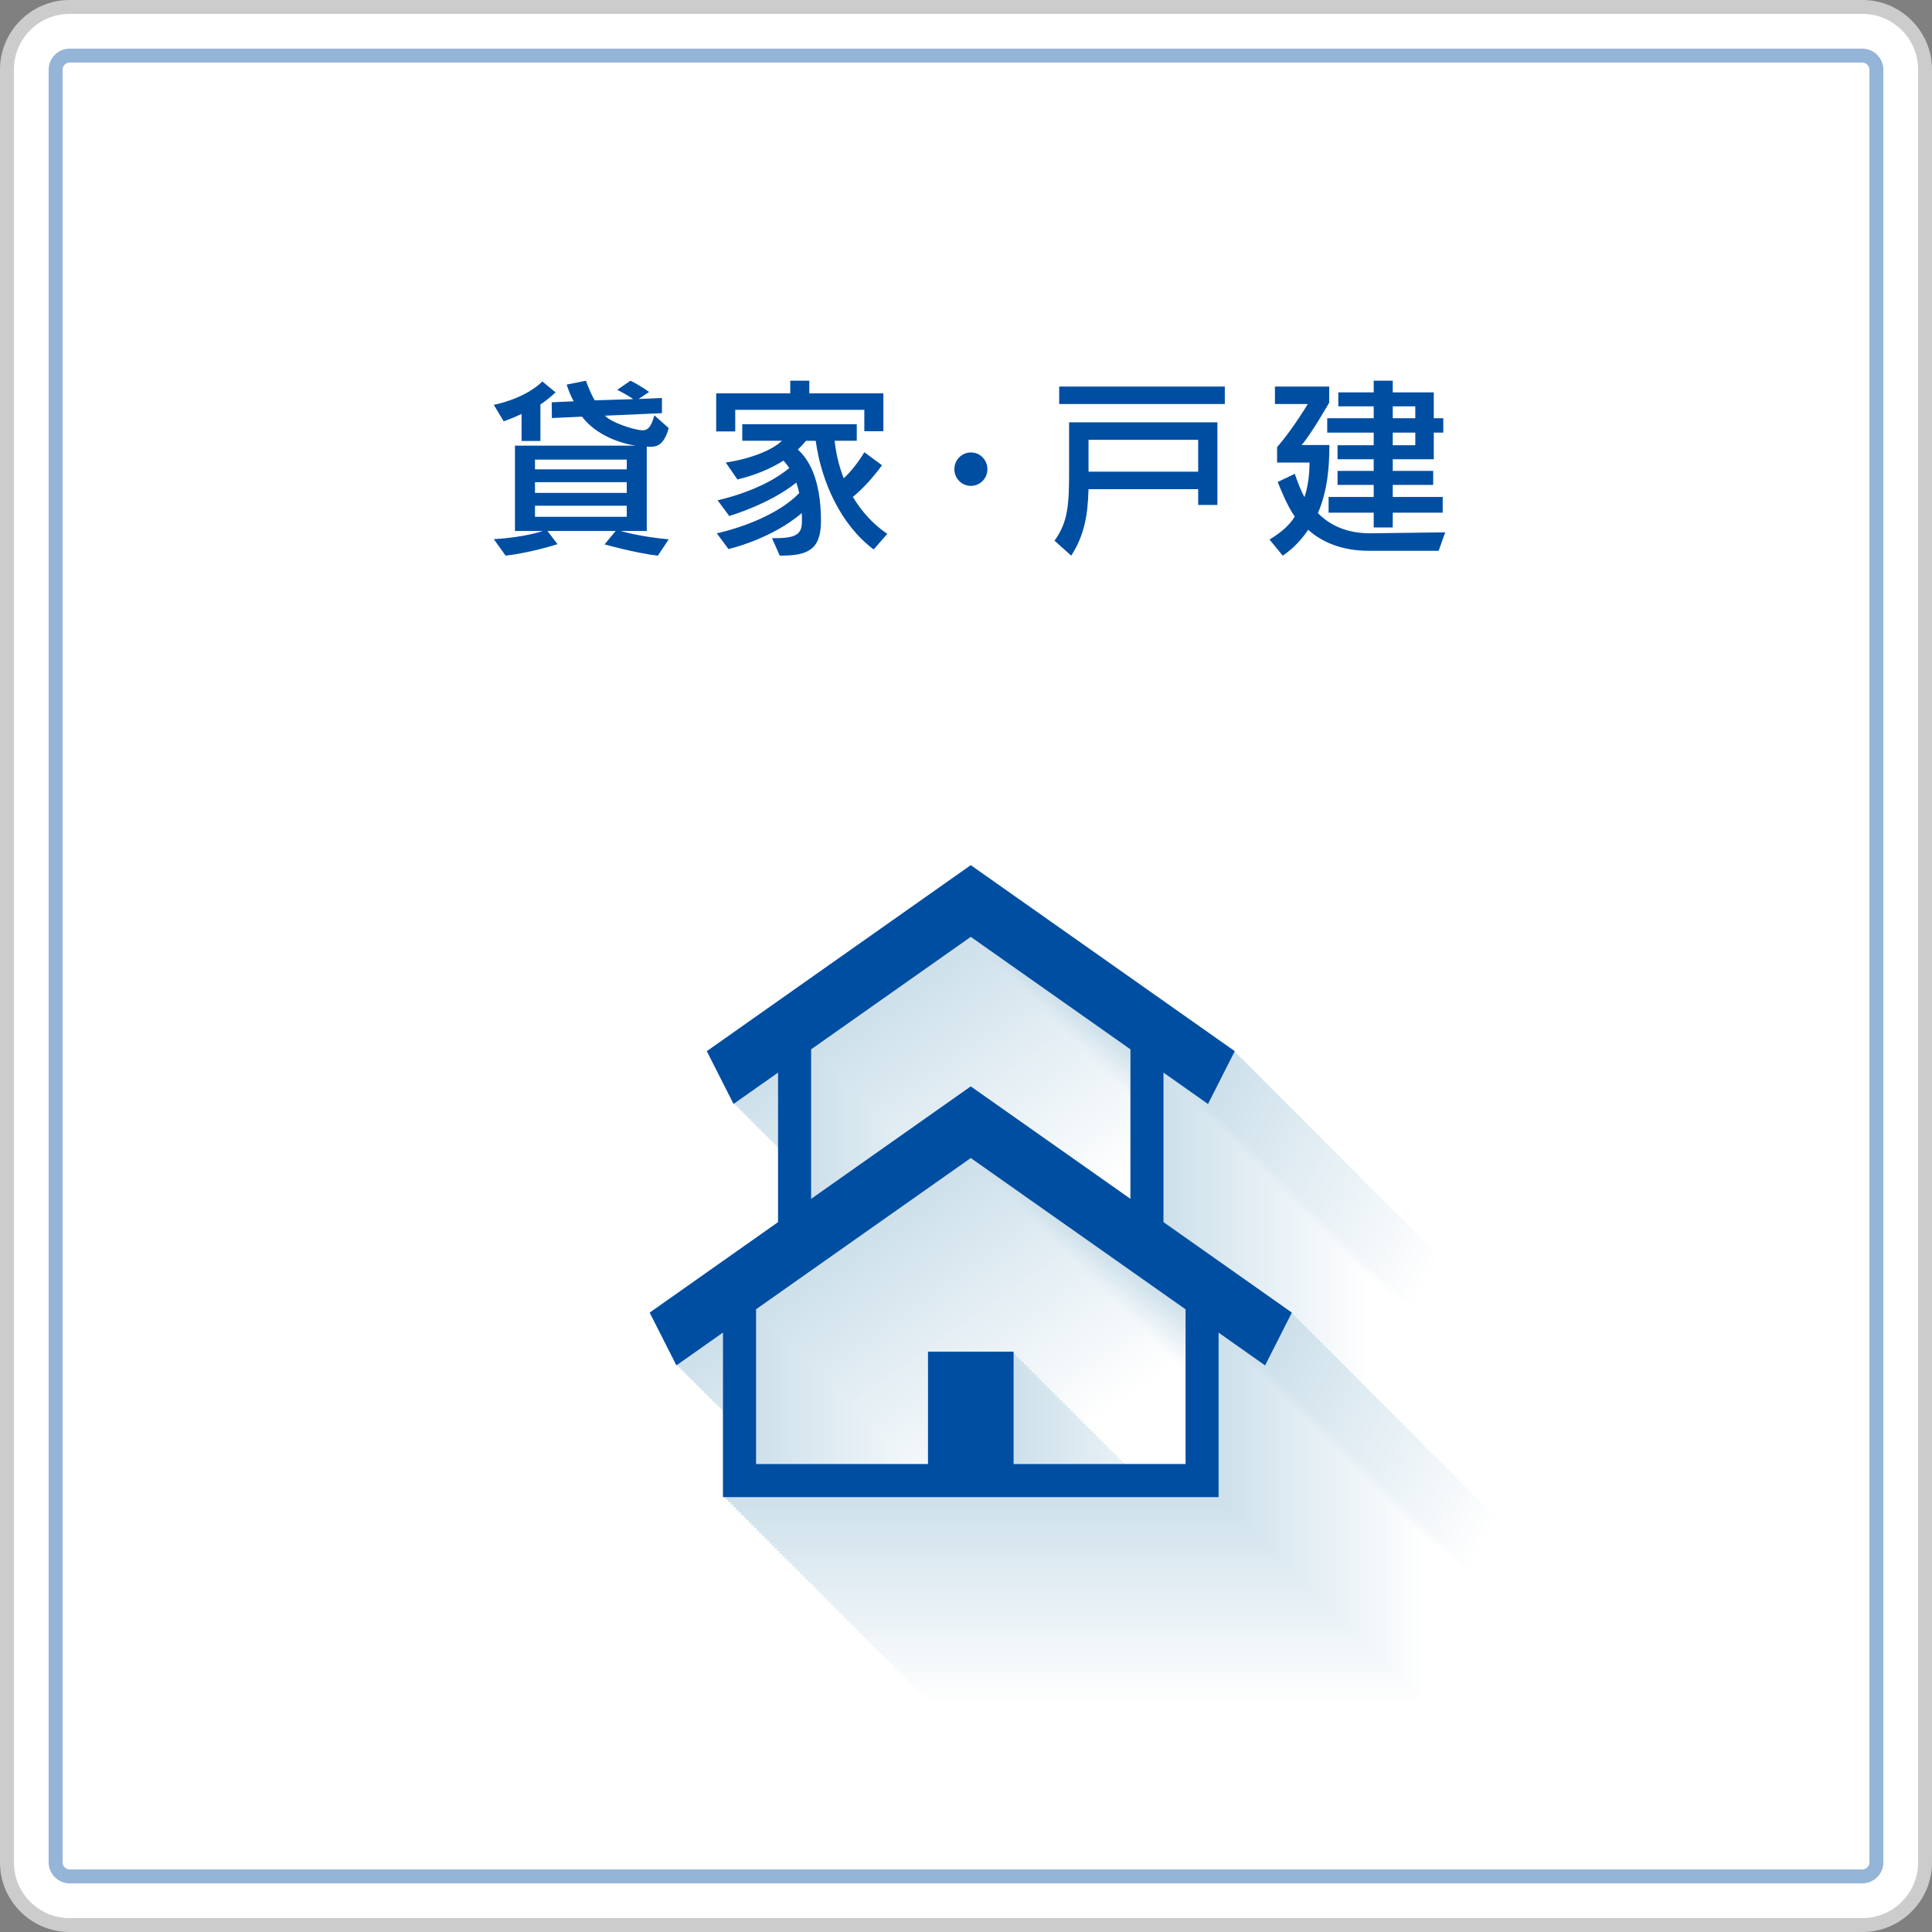 <?xml version="1.0" encoding="UTF-8"?>
<svg id="_レイヤー_2" data-name="レイヤー 2" xmlns="http://www.w3.org/2000/svg" width="212" height="212" viewBox="0 0 212 212">
  <rect x="0" y="0" width="212" height="212" fill="#808080" stroke="none"/>
  <defs>
    <style>
      .cls-1 {
        fill: #f3f7fa;
      }

      .cls-1, .cls-2, .cls-3, .cls-4, .cls-5, .cls-6, .cls-7, .cls-8, .cls-9, .cls-10, .cls-11, .cls-12, .cls-13, .cls-14, .cls-15, .cls-16, .cls-17, .cls-18, .cls-19, .cls-20, .cls-21, .cls-22, .cls-23, .cls-24, .cls-25, .cls-26, .cls-27, .cls-28, .cls-29, .cls-30, .cls-31, .cls-32, .cls-33, .cls-34, .cls-35, .cls-36, .cls-37, .cls-38, .cls-39, .cls-40, .cls-41, .cls-42, .cls-43, .cls-44, .cls-45, .cls-46, .cls-47, .cls-48, .cls-49, .cls-50, .cls-51, .cls-52, .cls-53, .cls-54, .cls-55, .cls-56, .cls-57, .cls-58, .cls-59, .cls-60, .cls-61, .cls-62, .cls-63, .cls-64, .cls-65, .cls-66, .cls-67, .cls-68, .cls-69, .cls-70, .cls-71, .cls-72, .cls-73, .cls-74, .cls-75, .cls-76, .cls-77, .cls-78, .cls-79, .cls-80, .cls-81, .cls-82 {
        stroke-width: 0px;
      }

      .cls-2 {
        fill: #f3f8fa;
      }

      .cls-3 {
        fill: #f7fafc;
      }

      .cls-4 {
        fill: #f2f7fa;
      }

      .cls-5 {
        fill: #f6fafb;
      }

      .cls-6 {
        fill: #f6f9fb;
      }

      .cls-7 {
        fill: #f8fbfc;
      }

      .cls-8 {
        fill: #f9fcfd;
      }

      .cls-9 {
        fill: #f9fbfc;
      }

      .cls-10 {
        fill: #f8fafc;
      }

      .cls-11 {
        fill: #94b4d8;
      }

      .cls-12 {
        fill: #d0e2ec;
      }

      .cls-13 {
        fill: #d0e1ec;
      }

      .cls-14 {
        fill: #d1e2ec;
      }

      .cls-15 {
        fill: #d1e3ec;
      }

      .cls-16 {
        fill: #cee0eb;
      }

      .cls-17 {
        fill: #d2e3ed;
      }

      .cls-18 {
        fill: #dce9f1;
      }

      .cls-19 {
        fill: #ddeaf1;
      }

      .cls-20 {
        fill: #cfe1eb;
      }

      .cls-21 {
        fill: #ccc;
      }

      .cls-22 {
        fill: #d8e7ef;
      }

      .cls-23 {
        fill: #dfebf2;
      }

      .cls-24 {
        fill: #d6e5ee;
      }

      .cls-25 {
        fill: #dae8f0;
      }

      .cls-26 {
        fill: #e1ecf3;
      }

      .cls-27 {
        fill: #e1edf3;
      }

      .cls-28 {
        fill: #e0ecf2;
      }

      .cls-29 {
        fill: #e0ebf2;
      }

      .cls-30 {
        fill: #deebf2;
      }

      .cls-31 {
        fill: #d4e4ed;
      }

      .cls-32 {
        fill: #deeaf1;
      }

      .cls-33 {
        fill: #d5e5ee;
      }

      .cls-34 {
        fill: #d3e4ed;
      }

      .cls-35 {
        fill: #d3e3ed;
      }

      .cls-36 {
        fill: #dbe8f0;
      }

      .cls-37 {
        fill: #dbe9f0;
      }

      .cls-38 {
        fill: #d8e6ef;
      }

      .cls-39 {
        fill: #d9e7ef;
      }

      .cls-40 {
        fill: #d9e8f0;
      }

      .cls-41 {
        fill: #d6e6ee;
      }

      .cls-42 {
        fill: #d7e6ef;
      }

      .cls-43 {
        fill: #cee1eb;
      }

      .cls-44 {
        fill: #cde0eb;
      }

      .cls-45 {
        fill: #fdfdfe;
      }

      .cls-46 {
        fill: #fdfefe;
      }

      .cls-47 {
        fill: #ecf3f7;
      }

      .cls-48 {
        fill: #f1f7f9;
      }

      .cls-49 {
        fill: #f1f6f9;
      }

      .cls-50 {
        fill: #fff;
      }

      .cls-51 {
        fill: #edf4f8;
      }

      .cls-52 {
        fill: #e3eef4;
      }

      .cls-53 {
        fill: #e3edf3;
      }

      .cls-54 {
        fill: #e8f0f5;
      }

      .cls-55 {
        fill: #edf3f7;
      }

      .cls-56 {
        fill: #e8f1f6;
      }

      .cls-57 {
        fill: #e4eef4;
      }

      .cls-58 {
        fill: #eff5f8;
      }

      .cls-59 {
        fill: #e5eff4;
      }

      .cls-60 {
        fill: #e2edf3;
      }

      .cls-61 {
        fill: #fbfcfd;
      }

      .cls-62 {
        fill: #fbfdfd;
      }

      .cls-63 {
        fill: #feffff;
      }

      .cls-64 {
        fill: #fefefe;
      }

      .cls-65 {
        fill: #eaf2f6;
      }

      .cls-66 {
        fill: #eef4f8;
      }

      .cls-67 {
        fill: #eef5f8;
      }

      .cls-68 {
        fill: #ebf2f7;
      }

      .cls-69 {
        fill: #ebf3f7;
      }

      .cls-70 {
        fill: #f0f5f9;
      }

      .cls-71 {
        fill: #f0f6f9;
      }

      .cls-72 {
        fill: #fcfdfe;
      }

      .cls-73 {
        fill: #fafcfd;
      }

      .cls-74 {
        fill: #f5f8fb;
      }

      .cls-75 {
        fill: #e7f0f5;
      }

      .cls-76 {
        fill: #e9f1f6;
      }

      .cls-77 {
        fill: #e9f2f6;
      }

      .cls-78 {
        fill: #e6eff5;
      }

      .cls-79 {
        fill: #e6f0f5;
      }

      .cls-80 {
        fill: #f4f8fa;
      }

      .cls-81 {
        fill: #f5f9fb;
      }

      .cls-82 {
        fill: #004ea2;
      }
    </style>
  </defs>
  <g id="object">
    <g>
      <g>
        <path class="cls-50" d="m7.627.762h196.747c3.788,0,6.864,3.076,6.864,6.864v196.746c0,3.788-3.076,6.864-6.864,6.864H7.626c-3.788,0-6.863-3.075-6.863-6.863V7.626C.763,3.838,3.838.762,7.627.762Z"/>
        <path class="cls-21" d="m204.373,1.525c3.364,0,6.101,2.737,6.101,6.101v196.747c0,3.364-2.737,6.101-6.101,6.101H7.627c-3.364,0-6.101-2.737-6.101-6.101V7.627C1.525,4.262,4.262,1.525,7.627,1.525h196.747m0-1.525H7.627C3.432,0,0,3.432,0,7.627v196.747c0,4.195,3.432,7.627,7.627,7.627h196.747c4.195,0,7.627-3.432,7.627-7.627V7.627c0-4.195-3.432-7.627-7.627-7.627h0Z"/>
        <path class="cls-11" d="m204.373,6.864c.399,0,.763.364.763.763v196.747c0,.399-.364.762-.763.762H7.627c-.399,0-.763-.363-.763-.762V7.627c0-.399.364-.763.763-.763h196.747m0-1.525H7.627c-1.24,0-2.288,1.048-2.288,2.288v196.747c0,1.24,1.048,2.287,2.288,2.287h196.747c1.24,0,2.288-1.047,2.288-2.287V7.627c0-1.24-1.048-2.288-2.288-2.288h0Z"/>
      </g>
      <g>
        <path class="cls-82" d="m72.186,60.973c-2.453-.277-5.845-1.237-5.845-1.237l1.216-1.472h-7.487l1.109,1.45s-2.944.94-5.696,1.259l-1.301-1.812c3.434-.192,5.376-.896,5.376-.896h-3.051v-9.364h13.226c-1.664-.256-4.309-1.131-5.866-3.179l-3.307.149-.021-1.728,2.411-.107c-.32-.597-.533-1.109-.769-1.834l2.112-.427c.234.64.555,1.45.96,2.154l4.224-.128c-.32-.256-1.024-.661-1.749-1.023l1.45-1.003c1.066.512,2.048,1.237,2.048,1.237l-1.151.768,2.559-.106v1.664l-6.25.277c.725.789,3.306,1.6,4.138,1.6.576,0,.938-.362,1.28-1.643l1.578,1.408c-.49,1.728-1.173,2.048-2.005,2.048-.128,0-.277,0-.405-.022v9.258h-2.858s1.963.619,5.268.917l-1.194,1.792Zm-14.953-12.586v-2.965c-1.131.533-1.963.811-1.963.811l-1.088-1.812s3.328-.598,5.333-2.561l1.45,1.195c-.533.49-1.066.939-1.664,1.322v4.01h-2.068Zm11.54,2.048h-10.068v1.067h10.068v-1.067Zm0,2.475h-10.068v1.174h10.068v-1.174Zm0,2.581h-10.068v1.217h10.068v-1.217Z"/>
        <path class="cls-82" d="m94.843,47.321v-2.347h-14.165v2.368h-2.09v-4.181h8.127v-1.387h2.091v1.387h8.127v4.159h-2.09Zm1.023,12.97c-3.604-2.709-5.738-7.402-6.356-11.924h-1.066c-.257.319-.555.64-.896.96,1.109,1.002,2.539,3.114,2.539,7.871,0,3.285-1.664,3.775-4.522,3.775l-.853-1.92h.32c2.389,0,2.965-.469,2.965-1.855,0-.32,0-.619-.021-.896-3.392,2.9-8.042,3.946-8.042,3.946l-1.28-1.728s5.952-1.216,9.045-4.415c-.085-.427-.213-.811-.32-1.152-2.922,2.368-7.359,3.669-7.359,3.669l-1.279-1.728s4.82-.981,7.871-3.541c-.256-.363-.47-.619-.64-.811-1.408.896-3.157,1.621-5.056,2.069l-1.28-1.856c2.816-.427,5.141-1.387,6.165-2.389h-4.352v-1.814h12.564v1.814h-2.432c.149,1.365.469,2.772,1.002,4.116.832-.768,1.601-1.771,2.262-2.858l1.941,1.43c-1.046,1.408-2.069,2.538-3.2,3.476.938,1.558,2.154,2.944,3.775,4.054l-1.493,1.706Z"/>
        <path class="cls-82" d="m104.723,51.481c0-1.003.81-1.835,1.813-1.835,1.023,0,1.813.832,1.813,1.835,0,1.023-.811,1.834-1.813,1.834s-1.813-.81-1.813-1.834Z"/>
        <path class="cls-82" d="m131.477,55.406v-1.727h-12.031c-.085,2.815-.427,4.991-1.898,7.295l-1.835-1.643c1.515-2.09,1.6-4.031,1.6-7.786v-5.205h16.275v9.066h-2.111Zm-15.252-11.071v-1.92h18.175v1.92h-18.175Zm15.252,3.925h-12.031v3.499h12.031v-3.499Z"/>
        <path class="cls-82" d="m150.246,60.44c-3.093,0-5.204-.981-6.698-2.304-.703,1.024-1.557,2.005-2.794,2.837l-1.45-1.77c1.173-.704,2.176-1.535,2.772-2.517-.832-1.216-1.429-2.709-1.877-3.798l1.877-.896c.277.811.641,1.792,1.066,2.56.448-1.344.555-2.815.555-3.797h-3.562v-1.686c1.707-1.962,3.371-4.735,3.371-4.735h-3.605v-1.92h5.952v1.77s-1.941,3.413-3.029,4.65h3.05c0,2.368-.191,4.992-1.258,7.467,1.279,1.322,3.157,2.218,5.717,2.218l8.255-.106-.725,2.026h-7.616Zm2.581-4.181v1.621h-2.09v-1.621h-4.949v-1.729h4.949v-1.322h-3.968v-1.536h3.968v-1.279h-3.968v-1.536h3.968v-1.387h-5.099v-1.578h5.099v-1.302h-3.883v-1.535h3.883v-1.28h2.09v1.28h4.502v2.837h1.045v1.578h-1.045v2.923h-4.502v1.279h4.438v1.536h-4.438v1.322h5.482v1.729h-5.482Zm2.475-11.669h-2.475v1.302h2.475v-1.302Zm0,2.88h-2.475v1.387h2.475v-1.387Z"/>
      </g>
      <g>
        <g>
          <path class="cls-50" d="m111.866,138.004l17.519-12.345,17.52,12.345v16.407l-17.522-12.341-17.517,12.342v-16.408h0Zm46.13,24.223l-6.675-4.706-.79-.557v-16.405l.793.558,4.093,2.885,2.936-5.795-7.03-4.953-21.939-15.457-21.937,15.457-7.025,4.953,2.935,5.788,4.089-2.878.793-.559v16.409l-.795.56-6.675,4.706-6.617,4.662,2.935,5.786,3.682-2.593,1.427-1.007v18.058h54.383v-18.05l1.416,1,3.687,2.6,2.936-5.794-6.623-4.668Zm-5.042,21.287h-18.869v-12.335h-9.393v12.335h-18.869v-16.987l1.623-1.144,21.938-15.451,21.937,15.451,1.633,1.15v16.981Z"/>
          <path class="cls-63" d="m111.583,137.722l17.519-12.344,17.52,12.344v16.407l-17.522-12.341-17.517,12.342v-16.408h0Zm46.13,24.223l-6.675-4.706-.79-.557v-16.406l.793.558,4.093,2.885,2.936-5.795-7.03-4.953-21.938-15.457-21.937,15.457-7.024,4.953,2.935,5.788,4.089-2.878.793-.559v16.409l-.795.56-6.675,4.706-6.617,4.662,2.935,5.786,3.682-2.593,1.427-1.007v18.057h54.383v-18.05l1.416,1,3.687,2.6,2.936-5.794-6.623-4.668Zm-5.042,21.286h-18.869v-12.335h-9.393v12.335h-18.869v-16.987l1.623-1.144,21.938-15.451,21.937,15.451,1.633,1.15v16.981Z"/>
          <path class="cls-64" d="m111.301,137.44l17.519-12.344,17.52,12.344v16.407l-17.522-12.341-17.517,12.342v-16.408h0Zm46.13,24.223l-6.675-4.706-.79-.557v-16.406l.793.558,4.093,2.885,2.936-5.795-7.029-4.953-21.939-15.457-21.937,15.457-7.024,4.953,2.935,5.788,4.089-2.878.793-.559v16.409l-.795.56-6.675,4.706-6.617,4.662,2.935,5.786,3.682-2.593,1.427-1.007v18.057h54.383v-18.05l1.416,1,3.687,2.6,2.936-5.794-6.623-4.668Zm-5.042,21.287h-18.869v-12.335h-9.393v12.335h-18.869v-16.987l1.623-1.144,21.938-15.451,21.937,15.451,1.633,1.15v16.981Z"/>
          <path class="cls-46" d="m111.019,137.158l17.519-12.345,17.52,12.345v16.407l-17.522-12.341-17.517,12.342v-16.408h0Zm46.13,24.223l-6.675-4.706-.79-.557v-16.405l.793.558,4.093,2.885,2.936-5.795-7.029-4.953-21.939-15.457-21.937,15.457-7.025,4.953,2.935,5.788,4.089-2.878.793-.559v16.409l-.795.56-6.675,4.706-6.617,4.662,2.935,5.786,3.682-2.593,1.427-1.007v18.057h54.383v-18.05l1.416,1,3.687,2.6,2.936-5.794-6.623-4.668Zm-5.042,21.287h-18.869v-12.335h-9.393v12.335h-18.869v-16.987l1.623-1.144,21.938-15.451,21.937,15.451,1.633,1.15v16.981Z"/>
          <path class="cls-45" d="m110.737,136.876l17.519-12.344,17.52,12.344v16.407l-17.522-12.341-17.517,12.342v-16.408h0Zm46.13,24.223l-6.675-4.706-.79-.557v-16.405l.793.558,4.093,2.885,2.936-5.795-7.029-4.953-21.939-15.457-21.937,15.457-7.025,4.953,2.935,5.788,4.089-2.878.793-.559v16.409l-.795.56-6.675,4.706-6.617,4.662,2.935,5.786,3.682-2.593,1.427-1.007v18.057h54.383v-18.05l1.416,1,3.687,2.6,2.936-5.794-6.623-4.668Zm-5.042,21.287h-18.869v-12.335h-9.393v12.335h-18.869v-16.987l1.623-1.144,21.938-15.451,21.937,15.451,1.633,1.15v16.981Z"/>
          <path class="cls-72" d="m110.455,136.593l17.519-12.344,17.52,12.344v16.407l-17.522-12.341-17.517,12.342v-16.408h0Zm46.13,24.223l-6.675-4.706-.79-.557v-16.405l.793.558,4.093,2.885,2.936-5.795-7.03-4.953-21.938-15.457-21.937,15.457-7.025,4.953,2.935,5.788,4.089-2.878.793-.559v16.409l-.795.56-6.675,4.706-6.617,4.662,2.935,5.786,3.682-2.593,1.427-1.007v18.058h54.383v-18.05l1.416,1,3.687,2.6,2.936-5.794-6.623-4.668Zm-5.042,21.286h-18.869v-12.335h-9.393v12.335h-18.869v-16.987l1.623-1.144,21.938-15.451,21.937,15.451,1.633,1.15v16.981Z"/>
          <path class="cls-62" d="m110.172,136.311l17.519-12.344,17.52,12.344v16.407l-17.522-12.341-17.517,12.342v-16.408h0Zm46.13,24.223l-6.675-4.706-.79-.557v-16.405l.793.558,4.093,2.885,2.936-5.795-7.029-4.953-21.938-15.457-21.937,15.457-7.024,4.953,2.935,5.788,4.089-2.878.793-.559v16.409l-.795.56-6.675,4.706-6.617,4.662,2.935,5.786,3.682-2.593,1.427-1.007v18.057h54.383v-18.05l1.416,1,3.687,2.6,2.936-5.794-6.623-4.668Zm-5.042,21.287h-18.869v-12.335h-9.393v12.335h-18.869v-16.987l1.623-1.144,21.938-15.451,21.937,15.451,1.633,1.15v16.981Z"/>
          <path class="cls-61" d="m109.89,136.029l17.519-12.345,17.52,12.345v16.407l-17.522-12.341-17.517,12.342v-16.408h0Zm46.13,24.223l-6.675-4.706-.79-.557v-16.405l.793.558,4.093,2.885,2.936-5.795-7.029-4.953-21.939-15.457-21.937,15.457-7.025,4.953,2.935,5.788,4.089-2.878.793-.559v16.409l-.795.56-6.675,4.706-6.617,4.662,2.935,5.786,3.682-2.593,1.427-1.007v18.057h54.383v-18.05l1.416,1,3.687,2.6,2.936-5.794-6.623-4.668Zm-5.042,21.287h-18.869v-12.335h-9.393v12.335h-18.869v-16.987l1.623-1.144,21.938-15.451,21.937,15.451,1.633,1.15v16.981Z"/>
          <path class="cls-73" d="m109.608,135.747l17.519-12.344,17.52,12.344v16.407l-17.522-12.341-17.517,12.342v-16.408h0Zm46.13,24.223l-6.675-4.706-.79-.557v-16.405l.793.558,4.093,2.885,2.936-5.795-7.029-4.953-21.939-15.457-21.937,15.457-7.025,4.953,2.935,5.788,4.089-2.878.793-.559v16.409l-.795.56-6.675,4.706-6.617,4.662,2.935,5.786,3.682-2.593,1.427-1.007v18.057h54.383v-18.05l1.416,1,3.687,2.6,2.936-5.794-6.623-4.668Zm-5.042,21.287h-18.869v-12.335h-9.393v12.335h-18.869v-16.987l1.623-1.144,21.938-15.451,21.937,15.451,1.633,1.15v16.981Z"/>
          <path class="cls-8" d="m109.326,135.464l17.519-12.344,17.52,12.344v16.407l-17.522-12.341-17.517,12.342v-16.408h0Zm46.13,24.223l-6.675-4.706-.79-.557v-16.405l.793.558,4.093,2.885,2.936-5.795-7.03-4.953-21.939-15.457-21.937,15.457-7.025,4.953,2.935,5.788,4.089-2.878.793-.559v16.409l-.795.56-6.675,4.706-6.617,4.662,2.935,5.786,3.682-2.593,1.427-1.007v18.057h54.383v-18.05l1.416,1,3.687,2.6,2.936-5.794-6.623-4.668Zm-5.042,21.287h-18.869v-12.335h-9.393v12.335h-18.869v-16.987l1.623-1.144,21.938-15.451,21.937,15.451,1.633,1.15v16.981Z"/>
          <path class="cls-9" d="m109.043,135.182l17.519-12.344,17.52,12.344v16.407l-17.522-12.341-17.517,12.342v-16.408h0Zm46.13,24.223l-6.675-4.706-.79-.557v-16.405l.793.558,4.093,2.885,2.936-5.795-7.03-4.953-21.938-15.457-21.937,15.457-7.024,4.953,2.935,5.788,4.089-2.878.793-.559v16.409l-.795.56-6.675,4.706-6.617,4.662,2.935,5.786,3.682-2.593,1.427-1.007v18.057h54.383v-18.05l1.416,1,3.687,2.6,2.936-5.794-6.623-4.668Zm-5.042,21.286h-18.869v-12.335h-9.393v12.335h-18.869v-16.987l1.623-1.144,21.938-15.451,21.937,15.451,1.633,1.15v16.981Z"/>
          <path class="cls-7" d="m108.761,134.9l17.519-12.344,17.52,12.344v16.407l-17.522-12.341-17.517,12.342v-16.408h0Zm46.13,24.223l-6.675-4.706-.79-.557v-16.406l.793.558,4.093,2.885,2.936-5.795-7.029-4.953-21.939-15.457-21.937,15.457-7.024,4.953,2.935,5.787,4.089-2.878.793-.559v16.409l-.795.56-6.675,4.706-6.617,4.662,2.935,5.786,3.682-2.593,1.427-1.007v18.057h54.383v-18.05l1.416,1,3.687,2.6,2.936-5.794-6.623-4.668Zm-5.042,21.287h-18.869v-12.335h-9.393v12.335h-18.869v-16.987l1.623-1.144,21.938-15.451,21.937,15.451,1.633,1.15v16.981Z"/>
          <path class="cls-10" d="m108.479,134.618l17.519-12.344,17.52,12.344v16.407l-17.522-12.341-17.517,12.342v-16.408h0Zm46.13,24.223l-6.675-4.706-.79-.557v-16.406l.793.558,4.093,2.885,2.936-5.795-7.029-4.953-21.939-15.457-21.937,15.457-7.025,4.953,2.935,5.788,4.089-2.878.793-.559v16.409l-.795.56-6.675,4.706-6.617,4.662,2.935,5.786,3.682-2.593,1.427-1.007v18.057h54.383v-18.05l1.416,1,3.687,2.6,2.936-5.794-6.623-4.668Zm-5.042,21.287h-18.869v-12.335h-9.393v12.335h-18.869v-16.987l1.623-1.144,21.938-15.451,21.937,15.451,1.633,1.15v16.981Z"/>
          <path class="cls-3" d="m108.197,134.336l17.519-12.344,17.52,12.344v16.407l-17.522-12.341-17.517,12.342v-16.408h0Zm46.13,24.223l-6.675-4.706-.79-.557v-16.405l.793.558,4.093,2.885,2.936-5.795-7.029-4.953-21.939-15.457-21.937,15.457-7.025,4.953,2.935,5.788,4.089-2.878.793-.559v16.409l-.795.56-6.675,4.706-6.617,4.662,2.935,5.786,3.682-2.593,1.427-1.007v18.057h54.383v-18.05l1.416,1,3.687,2.6,2.936-5.794-6.623-4.668Zm-5.042,21.287h-18.869v-12.335h-9.393v12.335h-18.869v-16.987l1.623-1.144,21.938-15.451,21.937,15.451,1.633,1.15v16.981Z"/>
          <path class="cls-5" d="m107.915,134.053l17.519-12.344,17.52,12.344v16.407l-17.522-12.341-17.517,12.342v-16.408h0Zm46.13,24.223l-6.675-4.706-.79-.557v-16.405l.793.558,4.093,2.885,2.936-5.795-7.03-4.953-21.938-15.457-21.937,15.457-7.025,4.953,2.935,5.788,4.089-2.878.793-.559v16.409l-.795.56-6.675,4.706-6.617,4.662,2.935,5.786,3.682-2.593,1.427-1.007v18.058h54.383v-18.05l1.416,1,3.687,2.6,2.936-5.794-6.623-4.668Zm-5.042,21.286h-18.869v-12.335h-9.393v12.335h-18.869v-16.987l1.623-1.144,21.938-15.451,21.937,15.451,1.633,1.15v16.981Z"/>
          <path class="cls-6" d="m107.632,133.771l17.519-12.344,17.52,12.344v16.407l-17.522-12.341-17.517,12.342v-16.408h0Zm46.13,24.223l-6.675-4.706-.79-.557v-16.406l.793.558,4.093,2.885,2.936-5.795-7.029-4.953-21.938-15.457-21.937,15.457-7.024,4.953,2.935,5.788,4.089-2.878.793-.559v16.409l-.795.56-6.675,4.706-6.617,4.662,2.935,5.786,3.682-2.593,1.427-1.007v18.057h54.383v-18.05l1.416,1,3.687,2.6,2.936-5.794-6.623-4.668Zm-5.042,21.287h-18.869v-12.335h-9.393v12.335h-18.869v-16.987l1.623-1.144,21.938-15.451,21.937,15.451,1.633,1.15v16.981Z"/>
          <path class="cls-81" d="m107.35,133.489l17.519-12.344,17.52,12.344v16.407l-17.522-12.341-17.517,12.342v-16.408h0Zm46.13,24.223l-6.675-4.706-.79-.557v-16.406l.793.558,4.093,2.885,2.936-5.795-7.029-4.953-21.939-15.457-21.937,15.457-7.025,4.953,2.935,5.788,4.089-2.878.793-.559v16.409l-.795.56-6.675,4.706-6.617,4.662,2.935,5.786,3.682-2.593,1.427-1.007v18.057h54.383v-18.05l1.416,1,3.687,2.6,2.936-5.794-6.623-4.668Zm-5.042,21.287h-18.869v-12.335h-9.393v12.335h-18.869v-16.987l1.623-1.144,21.938-15.451,21.937,15.451,1.633,1.15v16.981Z"/>
          <path class="cls-74" d="m107.068,133.207l17.519-12.345,17.52,12.345v16.407l-17.522-12.341-17.517,12.342v-16.408h0Zm46.13,24.223l-6.675-4.706-.79-.557v-16.406l.793.558,4.093,2.885,2.936-5.795-7.029-4.953-21.939-15.457-21.937,15.457-7.025,4.953,2.935,5.788,4.089-2.878.793-.559v16.409l-.795.56-6.675,4.706-6.617,4.662,2.935,5.786,3.682-2.593,1.427-1.007v18.057h54.383v-18.05l1.416,1,3.687,2.6,2.936-5.794-6.623-4.668Zm-5.042,21.287h-18.869v-12.335h-9.393v12.335h-18.869v-16.987l1.623-1.144,21.938-15.451,21.937,15.451,1.633,1.15v16.981Z"/>
          <path class="cls-80" d="m106.786,132.924l17.519-12.345,17.52,12.345v16.407l-17.522-12.341-17.517,12.342v-16.408h0Zm46.13,24.223l-6.675-4.706-.79-.557v-16.405l.793.558,4.093,2.885,2.936-5.795-7.03-4.953-21.939-15.457-21.937,15.457-7.025,4.953,2.935,5.788,4.089-2.878.793-.559v16.409l-.795.56-6.675,4.706-6.617,4.662,2.935,5.786,3.682-2.593,1.427-1.007v18.058h54.383v-18.05l1.416,1,3.687,2.6,2.936-5.794-6.623-4.668Zm-5.042,21.287h-18.869v-12.335h-9.393v12.335h-18.869v-16.987l1.623-1.144,21.938-15.451,21.937,15.451,1.633,1.15v16.981Z"/>
          <path class="cls-2" d="m106.503,132.642l17.519-12.344,17.52,12.344v16.407l-17.522-12.341-17.517,12.342v-16.408h0Zm46.13,24.223l-6.675-4.706-.79-.557v-16.406l.793.558,4.093,2.885,2.936-5.795-7.03-4.953-21.938-15.457-21.937,15.457-7.024,4.953,2.935,5.788,4.089-2.878.793-.559v16.409l-.795.56-6.675,4.706-6.617,4.662,2.935,5.786,3.682-2.593,1.427-1.007v18.057h54.383v-18.05l1.416,1,3.687,2.6,2.936-5.794-6.623-4.668Zm-5.042,21.286h-18.869v-12.335h-9.393v12.335h-18.869v-16.987l1.623-1.144,21.938-15.451,21.937,15.451,1.633,1.15v16.981Z"/>
          <path class="cls-1" d="m106.221,132.36l17.519-12.344,17.52,12.344v16.407l-17.522-12.341-17.517,12.342v-16.408h0Zm46.13,24.223l-6.675-4.706-.79-.557v-16.405l.793.558,4.093,2.885,2.936-5.795-7.029-4.953-21.939-15.457-21.937,15.457-7.024,4.953,2.935,5.788,4.089-2.878.793-.559v16.409l-.795.56-6.675,4.706-6.617,4.662,2.935,5.786,3.682-2.593,1.427-1.007v18.057h54.383v-18.05l1.416,1,3.687,2.6,2.936-5.794-6.623-4.668Zm-5.042,21.286h-18.869v-12.335h-9.393v12.335h-18.869v-16.987l1.623-1.144,21.938-15.451,21.937,15.451,1.633,1.15v16.981Z"/>
          <path class="cls-4" d="m105.939,132.078l17.519-12.345,17.52,12.345v16.407l-17.522-12.341-17.517,12.342v-16.408h0Zm46.13,24.223l-6.675-4.706-.79-.557v-16.405l.793.558,4.093,2.885,2.936-5.795-7.029-4.953-21.939-15.457-21.937,15.457-7.025,4.953,2.935,5.788,4.089-2.878.793-.559v16.409l-.795.56-6.675,4.706-6.617,4.662,2.935,5.786,3.682-2.593,1.427-1.007v18.057h54.383v-18.05l1.416,1,3.687,2.6,2.936-5.794-6.623-4.668Zm-5.042,21.287h-18.869v-12.335h-9.393v12.335h-18.869v-16.987l1.623-1.144,21.938-15.451,21.937,15.451,1.633,1.15v16.981Z"/>
          <path class="cls-48" d="m105.657,131.796l17.519-12.345,17.52,12.345v16.407l-17.522-12.341-17.517,12.342v-16.408h0Zm46.13,24.223l-6.675-4.706-.79-.557v-16.405l.793.558,4.093,2.885,2.936-5.795-7.029-4.953-21.939-15.457-21.937,15.457-7.025,4.953,2.935,5.788,4.089-2.878.793-.559v16.409l-.795.56-6.675,4.706-6.617,4.662,2.935,5.786,3.682-2.593,1.427-1.007v18.057h54.383v-18.05l1.416,1,3.687,2.6,2.936-5.794-6.623-4.668Zm-5.042,21.287h-18.869v-12.335h-9.393v12.335h-18.869v-16.987l1.623-1.144,21.938-15.451,21.937,15.451,1.633,1.15v16.981Z"/>
          <path class="cls-49" d="m105.375,131.513l17.519-12.344,17.52,12.344v16.407l-17.522-12.341-17.517,12.342v-16.408h0Zm46.13,24.223l-6.675-4.706-.79-.557v-16.405l.793.558,4.093,2.885,2.936-5.795-7.03-4.953-21.938-15.457-21.937,15.457-7.025,4.953,2.935,5.788,4.089-2.878.793-.559v16.409l-.795.56-6.675,4.706-6.617,4.662,2.935,5.786,3.682-2.593,1.427-1.007v18.057h54.383v-18.05l1.416,1,3.687,2.6,2.936-5.794-6.623-4.668Zm-5.042,21.286h-18.869v-12.335h-9.393v12.335h-18.869v-16.987l1.623-1.144,21.938-15.451,21.937,15.451,1.633,1.15v16.981Z"/>
          <path class="cls-71" d="m105.092,131.231l17.519-12.344,17.52,12.344v16.407l-17.522-12.341-17.517,12.342v-16.408h0Zm46.13,24.223l-6.675-4.706-.79-.557v-16.405l.793.558,4.093,2.885,2.936-5.795-7.029-4.953-21.938-15.457-21.937,15.457-7.024,4.953,2.935,5.788,4.089-2.878.793-.559v16.409l-.795.56-6.675,4.706-6.617,4.662,2.935,5.786,3.682-2.593,1.427-1.007v18.057h54.383v-18.05l1.416,1,3.687,2.6,2.936-5.794-6.623-4.668Zm-5.042,21.287h-18.869v-12.335h-9.393v12.335h-18.869v-16.987l1.623-1.144,21.938-15.451,21.937,15.451,1.633,1.15v16.981Z"/>
          <path class="cls-70" d="m104.81,130.949l17.519-12.344,17.52,12.344v16.407l-17.522-12.341-17.517,12.342v-16.408h0Zm46.13,24.223l-6.675-4.706-.79-.557v-16.405l.793.558,4.093,2.885,2.936-5.795-7.029-4.953-21.939-15.457-21.937,15.457-7.025,4.953,2.935,5.788,4.089-2.878.793-.559v16.409l-.795.56-6.675,4.706-6.617,4.662,2.935,5.786,3.682-2.593,1.427-1.007v18.057h54.383v-18.05l1.416,1,3.687,2.6,2.936-5.794-6.623-4.668Zm-5.042,21.287h-18.869v-12.335h-9.393v12.335h-18.869v-16.987l1.623-1.144,21.938-15.451,21.937,15.451,1.633,1.15v16.981Z"/>
          <path class="cls-58" d="m104.528,130.667l17.519-12.344,17.52,12.344v16.407l-17.522-12.341-17.517,12.342v-16.408h0Zm46.13,24.223l-6.675-4.706-.79-.557v-16.406l.793.558,4.093,2.885,2.936-5.795-7.029-4.953-21.939-15.457-21.937,15.457-7.025,4.953,2.935,5.788,4.089-2.878.793-.559v16.409l-.795.56-6.675,4.706-6.617,4.662,2.935,5.786,3.682-2.593,1.427-1.007v18.057h54.383v-18.05l1.416,1,3.687,2.6,2.936-5.794-6.623-4.668Zm-5.042,21.287h-18.869v-12.335h-9.393v12.335h-18.869v-16.987l1.623-1.144,21.938-15.451,21.937,15.451,1.633,1.15v16.981Z"/>
          <path class="cls-67" d="m104.246,130.384l17.519-12.344,17.52,12.344v16.407l-17.522-12.341-17.517,12.342v-16.408h0Zm46.13,24.223l-6.675-4.706-.79-.557v-16.405l.793.558,4.093,2.885,2.936-5.795-7.03-4.953-21.939-15.457-21.937,15.457-7.025,4.953,2.935,5.788,4.089-2.878.793-.559v16.409l-.795.56-6.675,4.706-6.617,4.662,2.935,5.786,3.682-2.593,1.427-1.007v18.057h54.383v-18.05l1.416,1,3.687,2.6,2.936-5.794-6.623-4.668Zm-5.042,21.287h-18.869v-12.335h-9.393v12.335h-18.869v-16.987l1.623-1.144,21.938-15.451,21.937,15.451,1.633,1.15v16.981Z"/>
          <path class="cls-66" d="m103.963,130.102l17.519-12.344,17.52,12.344v16.407l-17.522-12.341-17.517,12.342v-16.408h0Zm46.13,24.223l-6.675-4.706-.79-.557v-16.405l.793.558,4.093,2.885,2.936-5.795-7.03-4.953-21.938-15.457-21.937,15.457-7.024,4.953,2.935,5.787,4.089-2.878.793-.559v16.409l-.795.56-6.675,4.706-6.617,4.662,2.935,5.786,3.682-2.593,1.427-1.007v18.057h54.383v-18.05l1.416,1,3.687,2.6,2.936-5.794-6.623-4.668Zm-5.042,21.286h-18.869v-12.335h-9.393v12.335h-18.869v-16.987l1.623-1.144,21.938-15.451,21.937,15.451,1.633,1.15v16.981Z"/>
          <path class="cls-51" d="m103.681,129.82l17.519-12.344,17.52,12.344v16.407l-17.522-12.341-17.517,12.342v-16.408h0Zm46.13,24.223l-6.675-4.706-.79-.557v-16.405l.793.558,4.093,2.885,2.936-5.795-7.029-4.953-21.939-15.457-21.937,15.457-7.024,4.953,2.935,5.788,4.089-2.878.793-.559v16.409l-.795.56-6.675,4.706-6.617,4.662,2.935,5.786,3.682-2.593,1.427-1.007v18.057h54.383v-18.05l1.416,1,3.687,2.6,2.936-5.794-6.623-4.668Zm-5.042,21.287h-18.869v-12.335h-9.393v12.335h-18.869v-16.987l1.623-1.144,21.938-15.451,21.937,15.451,1.633,1.15v16.981Z"/>
          <path class="cls-55" d="m103.399,129.538l17.519-12.344,17.52,12.344v16.407l-17.522-12.341-17.517,12.342v-16.408h0Zm46.13,24.223l-6.675-4.706-.79-.557v-16.406l.793.558,4.093,2.885,2.936-5.795-7.029-4.953-21.939-15.457-21.937,15.457-7.025,4.953,2.935,5.788,4.089-2.878.793-.559v16.409l-.795.56-6.675,4.706-6.617,4.662,2.935,5.786,3.682-2.593,1.427-1.007v18.057h54.383v-18.05l1.416,1,3.687,2.6,2.936-5.794-6.623-4.668Zm-5.042,21.287h-18.869v-12.335h-9.393v12.335h-18.869v-16.987l1.623-1.144,21.938-15.451,21.937,15.451,1.633,1.15v16.981Z"/>
          <path class="cls-47" d="m103.117,129.256l17.519-12.344,17.52,12.344v16.407l-17.522-12.341-17.517,12.342v-16.408h0Zm46.13,24.223l-6.675-4.706-.79-.557v-16.405l.793.558,4.093,2.885,2.936-5.795-7.029-4.953-21.939-15.457-21.937,15.457-7.025,4.953,2.935,5.788,4.089-2.878.793-.559v16.409l-.795.56-6.675,4.706-6.617,4.662,2.935,5.786,3.682-2.593,1.427-1.007v18.057h54.383v-18.05l1.416,1,3.687,2.6,2.936-5.794-6.623-4.668Zm-5.042,21.286h-18.869v-12.335h-9.393v12.335h-18.869v-16.987l1.623-1.144,21.938-15.451,21.937,15.451,1.633,1.15v16.981Z"/>
          <path class="cls-69" d="m102.835,128.973l17.519-12.344,17.52,12.344v16.407l-17.522-12.341-17.517,12.342v-16.408h0Zm46.13,24.223l-6.675-4.706-.79-.557v-16.405l.793.558,4.093,2.885,2.936-5.795-7.03-4.953-21.938-15.457-21.937,15.457-7.025,4.953,2.935,5.788,4.089-2.878.793-.559v16.409l-.795.56-6.675,4.706-6.617,4.662,2.935,5.786,3.682-2.593,1.427-1.007v18.058h54.383v-18.05l1.416,1,3.687,2.6,2.936-5.794-6.623-4.668Zm-5.042,21.286h-18.869v-12.335h-9.393v12.335h-18.869v-16.987l1.623-1.144,21.938-15.451,21.937,15.451,1.633,1.15v16.981Z"/>
          <path class="cls-68" d="m102.552,128.691l17.519-12.344,17.52,12.344v16.407l-17.522-12.341-17.517,12.342v-16.408h0Zm46.13,24.223l-6.675-4.706-.79-.557v-16.406l.793.558,4.093,2.885,2.936-5.795-7.029-4.953-21.938-15.457-21.937,15.457-7.024,4.953,2.935,5.788,4.089-2.878.793-.559v16.409l-.795.56-6.675,4.706-6.617,4.662,2.935,5.786,3.682-2.593,1.427-1.007v18.057h54.383v-18.05l1.416,1,3.687,2.6,2.936-5.794-6.623-4.668Zm-5.042,21.287h-18.869v-12.335h-9.393v12.335h-18.869v-16.987l1.623-1.144,21.938-15.451,21.937,15.451,1.633,1.15v16.981Z"/>
          <path class="cls-65" d="m102.27,128.409l17.519-12.344,17.52,12.344v16.407l-17.522-12.341-17.517,12.342v-16.408h0Zm46.13,24.223l-6.675-4.706-.79-.557v-16.406l.793.558,4.093,2.885,2.936-5.795-7.029-4.953-21.939-15.457-21.937,15.457-7.025,4.953,2.935,5.788,4.089-2.878.793-.559v16.409l-.795.56-6.675,4.706-6.617,4.662,2.935,5.786,3.682-2.593,1.427-1.007v18.057h54.383v-18.05l1.416,1,3.687,2.6,2.936-5.794-6.623-4.668Zm-5.042,21.287h-18.869v-12.335h-9.393v12.335h-18.869v-16.987l1.623-1.144,21.938-15.451,21.937,15.451,1.633,1.15v16.981Z"/>
          <path class="cls-77" d="m101.988,128.127l17.519-12.345,17.52,12.345v16.407l-17.522-12.341-17.517,12.342v-16.408h0Zm46.13,24.223l-6.675-4.706-.79-.557v-16.405l.793.558,4.093,2.885,2.936-5.795-7.029-4.953-21.939-15.457-21.937,15.457-7.025,4.953,2.935,5.788,4.089-2.878.793-.559v16.409l-.795.56-6.675,4.706-6.617,4.662,2.935,5.786,3.682-2.593,1.427-1.007v18.057h54.383v-18.05l1.416,1,3.687,2.6,2.936-5.794-6.623-4.668Zm-5.042,21.286h-18.869v-12.335h-9.393v12.335h-18.869v-16.987l1.623-1.144,21.938-15.451,21.937,15.451,1.633,1.15v16.981Z"/>
          <path class="cls-76" d="m101.706,127.844l17.519-12.345,17.52,12.345v16.407l-17.522-12.341-17.517,12.342v-16.408h0Zm46.13,24.223l-6.675-4.706-.79-.557v-16.405l.793.558,4.093,2.885,2.936-5.795-7.03-4.953-21.939-15.457-21.937,15.457-7.025,4.953,2.935,5.788,4.089-2.878.793-.559v16.409l-.795.56-6.675,4.706-6.617,4.662,2.935,5.786,3.682-2.593,1.427-1.007v18.058h54.383v-18.05l1.416,1,3.687,2.6,2.936-5.794-6.623-4.668Zm-5.042,21.287h-18.869v-12.335h-9.393v12.335h-18.869v-16.987l1.623-1.144,21.938-15.451,21.937,15.451,1.633,1.15v16.981Z"/>
          <path class="cls-56" d="m101.423,127.562l17.519-12.344,17.52,12.344v16.407l-17.522-12.341-17.517,12.342v-16.408h0Zm46.13,24.223l-6.675-4.706-.79-.557v-16.406l.793.558,4.093,2.885,2.936-5.795-7.03-4.953-21.938-15.457-21.937,15.457-7.024,4.953,2.935,5.788,4.089-2.878.793-.559v16.409l-.795.56-6.675,4.706-6.617,4.662,2.935,5.786,3.682-2.593,1.427-1.007v18.057h54.383v-18.05l1.416,1,3.687,2.6,2.936-5.794-6.623-4.668Zm-5.042,21.286h-18.869v-12.335h-9.393v12.335h-18.869v-16.987l1.623-1.144,21.938-15.451,21.937,15.451,1.633,1.15v16.981Z"/>
          <path class="cls-54" d="m101.141,127.28l17.519-12.344,17.52,12.344v16.407l-17.522-12.341-17.517,12.342v-16.408h0Zm46.13,24.223l-6.675-4.706-.79-.557v-16.406l.793.558,4.093,2.885,2.936-5.795-7.029-4.953-21.939-15.457-21.937,15.457-7.024,4.953,2.935,5.788,4.089-2.878.793-.559v16.409l-.795.56-6.675,4.706-6.617,4.662,2.935,5.786,3.682-2.593,1.427-1.007v18.057h54.383v-18.05l1.416,1,3.687,2.6,2.936-5.794-6.623-4.668Zm-5.042,21.287h-18.869v-12.335h-9.393v12.335h-18.869v-16.987l1.623-1.144,21.938-15.451,21.937,15.451,1.633,1.15v16.981Z"/>
          <path class="cls-75" d="m100.859,126.998l17.519-12.345,17.52,12.345v16.407l-17.522-12.341-17.517,12.342v-16.408h0Zm46.13,24.223l-6.675-4.706-.79-.557v-16.405l.793.558,4.093,2.885,2.936-5.795-7.029-4.953-21.939-15.457-21.937,15.457-7.025,4.953,2.935,5.788,4.089-2.878.793-.559v16.409l-.795.56-6.675,4.706-6.617,4.662,2.935,5.786,3.682-2.593,1.427-1.007v18.057h54.383v-18.05l1.416,1,3.687,2.6,2.936-5.794-6.623-4.668Zm-5.042,21.287h-18.869v-12.335h-9.393v12.335h-18.869v-16.987l1.623-1.144,21.938-15.451,21.937,15.451,1.633,1.15v16.981Z"/>
          <path class="cls-79" d="m100.577,126.716l17.519-12.344,17.52,12.344v16.407l-17.522-12.341-17.517,12.342v-16.408h0Zm46.13,24.223l-6.675-4.706-.79-.557v-16.405l.793.558,4.093,2.885,2.936-5.795-7.029-4.953-21.939-15.457-21.937,15.457-7.025,4.953,2.935,5.788,4.089-2.878.793-.559v16.409l-.795.56-6.675,4.706-6.617,4.662,2.935,5.786,3.682-2.593,1.427-1.007v18.057h54.383v-18.05l1.416,1,3.687,2.6,2.936-5.794-6.623-4.668Zm-5.042,21.287h-18.869v-12.335h-9.393v12.335h-18.869v-16.987l1.623-1.144,21.938-15.451,21.937,15.451,1.633,1.15v16.981Z"/>
          <path class="cls-78" d="m100.295,126.433l17.519-12.344,17.52,12.344v16.407l-17.522-12.341-17.517,12.342v-16.408h0Zm46.13,24.223l-6.675-4.706-.79-.557v-16.405l.793.558,4.093,2.885,2.936-5.795-7.03-4.953-21.938-15.457-21.937,15.457-7.025,4.953,2.935,5.788,4.089-2.878.793-.559v16.409l-.795.56-6.675,4.706-6.617,4.662,2.935,5.786,3.682-2.593,1.427-1.007v18.057h54.383v-18.05l1.416,1,3.687,2.6,2.936-5.794-6.623-4.668Zm-5.042,21.286h-18.869v-12.335h-9.393v12.335h-18.869v-16.987l1.623-1.144,21.938-15.451,21.937,15.451,1.633,1.15v16.981Z"/>
          <path class="cls-59" d="m100.012,126.151l17.519-12.344,17.52,12.344v16.407l-17.522-12.341-17.517,12.342v-16.408h0Zm46.13,24.223l-6.675-4.706-.79-.557v-16.405l.793.558,4.093,2.885,2.936-5.795-7.029-4.953-21.938-15.457-21.937,15.457-7.024,4.953,2.935,5.788,4.089-2.878.793-.559v16.409l-.795.56-6.675,4.706-6.617,4.662,2.935,5.786,3.682-2.593,1.427-1.007v18.057h54.383v-18.05l1.416,1,3.687,2.6,2.936-5.794-6.623-4.668Zm-5.042,21.287h-18.869v-12.335h-9.393v12.335h-18.869v-16.987l1.623-1.144,21.938-15.451,21.937,15.451,1.633,1.15v16.981Z"/>
          <path class="cls-59" d="m99.73,125.869l17.519-12.345,17.52,12.345v16.407l-17.522-12.341-17.517,12.342v-16.408h0Zm46.13,24.223l-6.675-4.706-.79-.557v-16.405l.793.558,4.093,2.885,2.936-5.795-7.029-4.953-21.939-15.457-21.937,15.457-7.025,4.953,2.935,5.788,4.089-2.878.793-.559v16.409l-.795.56-6.675,4.706-6.617,4.662,2.935,5.786,3.682-2.593,1.427-1.007v18.057h54.383v-18.05l1.416,1,3.687,2.6,2.936-5.794-6.623-4.668Zm-5.042,21.287h-18.869v-12.335h-9.393v12.335h-18.869v-16.987l1.623-1.144,21.938-15.451,21.937,15.451,1.633,1.15v16.981Z"/>
          <path class="cls-57" d="m99.448,125.587l17.519-12.344,17.52,12.344v16.407l-17.522-12.341-17.517,12.342v-16.408h0Zm46.13,24.223l-6.675-4.706-.79-.557v-16.406l.793.558,4.093,2.885,2.936-5.795-7.029-4.953-21.939-15.457-21.937,15.457-7.025,4.953,2.935,5.788,4.089-2.878.793-.559v16.409l-.795.56-6.675,4.706-6.617,4.662,2.935,5.786,3.682-2.593,1.427-1.007v18.057h54.383v-18.05l1.416,1,3.687,2.6,2.936-5.794-6.623-4.668Zm-5.042,21.287h-18.869v-12.335h-9.393v12.335h-18.869v-16.987l1.623-1.144,21.938-15.451,21.937,15.451,1.633,1.15v16.981Z"/>
          <path class="cls-52" d="m99.166,125.304l17.519-12.344,17.52,12.344v16.407l-17.522-12.341-17.517,12.342v-16.408h0Zm46.13,24.223l-6.675-4.706-.79-.557v-16.405l.793.558,4.093,2.885,2.936-5.795-7.03-4.953-21.939-15.457-21.937,15.457-7.025,4.953,2.935,5.788,4.089-2.878.793-.559v16.409l-.795.56-6.675,4.706-6.617,4.662,2.935,5.786,3.682-2.593,1.427-1.007v18.057h54.383v-18.05l1.416,1,3.687,2.6,2.936-5.794-6.623-4.668Zm-5.042,21.287h-18.869v-12.335h-9.393v12.335h-18.869v-16.987l1.623-1.144,21.938-15.451,21.937,15.451,1.633,1.15v16.981Z"/>
          <path class="cls-53" d="m98.883,125.022l17.519-12.344,17.52,12.344v16.407l-17.522-12.341-17.517,12.342v-16.408h0Zm46.13,24.223l-6.675-4.706-.79-.557v-16.405l.793.558,4.093,2.885,2.936-5.795-7.03-4.953-21.938-15.457-21.937,15.457-7.024,4.953,2.935,5.787,4.089-2.878.793-.559v16.409l-.795.56-6.675,4.706-6.617,4.662,2.935,5.786,3.682-2.593,1.427-1.007v18.057h54.383v-18.05l1.416,1,3.687,2.6,2.936-5.794-6.623-4.668Zm-5.042,21.286h-18.869v-12.335h-9.393v12.335h-18.869v-16.987l1.623-1.144,21.938-15.451,21.937,15.451,1.633,1.15v16.981Z"/>
          <path class="cls-60" d="m98.601,124.74l17.519-12.344,17.52,12.344v16.407l-17.522-12.341-17.517,12.342v-16.408h0Zm46.13,24.223l-6.675-4.706-.79-.557v-16.406l.793.558,4.093,2.885,2.936-5.795-7.029-4.953-21.939-15.457-21.937,15.457-7.024,4.953,2.935,5.788,4.089-2.878.793-.559v16.409l-.795.56-6.675,4.706-6.617,4.662,2.935,5.786,3.682-2.593,1.427-1.007v18.057h54.383v-18.05l1.416,1,3.687,2.6,2.936-5.794-6.623-4.668Zm-5.042,21.287h-18.869v-12.335h-9.393v12.335h-18.869v-16.987l1.623-1.144,21.938-15.451,21.937,15.451,1.633,1.15v16.981Z"/>
          <path class="cls-27" d="m98.319,124.458l17.519-12.344,17.52,12.344v16.407l-17.522-12.341-17.517,12.342v-16.408h0Zm46.13,24.223l-6.675-4.706-.79-.557v-16.406l.793.558,4.093,2.885,2.936-5.795-7.029-4.953-21.939-15.457-21.937,15.457-7.025,4.953,2.935,5.788,4.089-2.878.793-.559v16.409l-.795.56-6.675,4.706-6.617,4.662,2.935,5.786,3.682-2.593,1.427-1.007v18.057h54.383v-18.05l1.416,1,3.687,2.6,2.936-5.794-6.623-4.668Zm-5.042,21.287h-18.869v-12.335h-9.393v12.335h-18.869v-16.987l1.623-1.144,21.938-15.451,21.937,15.451,1.633,1.15v16.981Z"/>
          <path class="cls-26" d="m98.037,124.176l17.519-12.345,17.52,12.345v16.407l-17.522-12.341-17.517,12.342v-16.408h0Zm46.13,24.223l-6.675-4.706-.79-.557v-16.405l.793.558,4.093,2.885,2.936-5.795-7.029-4.953-21.939-15.457-21.937,15.457-7.025,4.953,2.935,5.788,4.089-2.878.793-.559v16.409l-.795.56-6.675,4.706-6.617,4.662,2.935,5.786,3.682-2.593,1.427-1.007v18.057h54.383v-18.05l1.416,1,3.687,2.6,2.936-5.794-6.623-4.668Zm-5.042,21.287h-18.869v-12.335h-9.393v12.335h-18.869v-16.987l1.623-1.144,21.938-15.451,21.937,15.451,1.633,1.15v16.981Z"/>
          <path class="cls-28" d="m97.755,123.893l17.519-12.344,17.52,12.344v16.407l-17.522-12.341-17.517,12.342v-16.408h0Zm46.13,24.223l-6.675-4.706-.79-.557v-16.405l.793.558,4.093,2.885,2.936-5.795-7.03-4.953-21.938-15.457-21.937,15.457-7.025,4.953,2.935,5.788,4.089-2.878.793-.559v16.409l-.795.56-6.675,4.706-6.617,4.662,2.935,5.786,3.682-2.593,1.427-1.007v18.058h54.383v-18.05l1.416,1,3.687,2.6,2.936-5.794-6.623-4.668Zm-5.042,21.286h-18.869v-12.335h-9.393v12.335h-18.869v-16.987l1.623-1.144,21.938-15.451,21.937,15.451,1.633,1.15v16.981Z"/>
          <path class="cls-29" d="m97.472,123.611l17.519-12.344,17.52,12.344v16.407l-17.522-12.341-17.517,12.342v-16.408h0Zm46.13,24.223l-6.675-4.706-.79-.557v-16.406l.793.558,4.093,2.885,2.936-5.795-7.029-4.953-21.938-15.457-21.937,15.457-7.024,4.953,2.935,5.788,4.089-2.878.793-.559v16.409l-.795.56-6.675,4.706-6.617,4.662,2.935,5.786,3.682-2.593,1.427-1.007v18.057h54.383v-18.05l1.416,1,3.687,2.6,2.936-5.794-6.623-4.668Zm-5.042,21.287h-18.869v-12.335h-9.393v12.335h-18.869v-16.987l1.623-1.144,21.938-15.451,21.937,15.451,1.633,1.15v16.981Z"/>
          <path class="cls-23" d="m97.19,123.329l17.519-12.344,17.52,12.344v16.407l-17.522-12.341-17.517,12.342v-16.408h0Zm46.13,24.223l-6.675-4.706-.79-.557v-16.406l.793.558,4.093,2.885,2.936-5.795-7.029-4.953-21.939-15.457-21.937,15.457-7.025,4.953,2.935,5.788,4.089-2.878.793-.559v16.409l-.795.56-6.675,4.706-6.617,4.662,2.935,5.786,3.682-2.593,1.427-1.007v18.057h54.383v-18.05l1.416,1,3.687,2.6,2.936-5.794-6.623-4.668Zm-5.042,21.286h-18.869v-12.335h-9.393v12.335h-18.869v-16.987l1.623-1.144,21.938-15.451,21.937,15.451,1.633,1.15v16.981Z"/>
          <path class="cls-30" d="m96.908,123.047l17.519-12.345,17.52,12.345v16.407l-17.522-12.341-17.517,12.342v-16.408h0Zm46.13,24.223l-6.675-4.706-.79-.557v-16.405l.793.558,4.093,2.885,2.936-5.795-7.029-4.953-21.939-15.457-21.937,15.457-7.025,4.953,2.935,5.788,4.089-2.878.793-.559v16.409l-.795.56-6.675,4.706-6.617,4.662,2.935,5.786,3.682-2.593,1.427-1.007v18.057h54.383v-18.05l1.416,1,3.687,2.6,2.936-5.794-6.623-4.668Zm-5.042,21.287h-18.869v-12.335h-9.393v12.335h-18.869v-16.987l1.623-1.144,21.938-15.451,21.937,15.451,1.633,1.15v16.981Z"/>
          <path class="cls-32" d="m96.626,122.764l17.519-12.345,17.52,12.345v16.407l-17.522-12.341-17.517,12.342v-16.408h0Zm46.13,24.223l-6.675-4.706-.79-.557v-16.405l.793.558,4.093,2.885,2.936-5.795-7.03-4.953-21.939-15.457-21.937,15.457-7.025,4.953,2.935,5.788,4.089-2.878.793-.559v16.409l-.795.56-6.675,4.706-6.617,4.662,2.935,5.786,3.682-2.593,1.427-1.007v18.058h54.383v-18.05l1.416,1,3.687,2.6,2.936-5.794-6.623-4.668Zm-5.042,21.287h-18.869v-12.335h-9.393v12.335h-18.869v-16.987l1.623-1.144,21.938-15.451,21.937,15.451,1.633,1.15v16.981Z"/>
          <path class="cls-19" d="m96.343,122.482l17.519-12.344,17.52,12.344v16.407l-17.522-12.341-17.517,12.342v-16.408h0Zm46.13,24.223l-6.675-4.706-.79-.557v-16.406l.793.558,4.093,2.885,2.936-5.795-7.03-4.953-21.938-15.457-21.937,15.457-7.024,4.953,2.935,5.788,4.089-2.878.793-.559v16.409l-.795.56-6.675,4.706-6.617,4.662,2.935,5.786,3.682-2.593,1.427-1.007v18.057h54.383v-18.05l1.416,1,3.687,2.6,2.936-5.794-6.623-4.668Zm-5.042,21.286h-18.869v-12.335h-9.393v12.335h-18.869v-16.987l1.623-1.144,21.938-15.451,21.937,15.451,1.633,1.15v16.981Z"/>
          <path class="cls-19" d="m96.061,122.2l17.519-12.344,17.52,12.344v16.407l-17.522-12.341-17.517,12.342v-16.408h0Zm46.13,24.223l-6.675-4.706-.79-.557v-16.405l.793.558,4.093,2.885,2.936-5.795-7.029-4.953-21.939-15.457-21.937,15.457-7.024,4.953,2.935,5.788,4.089-2.878.793-.559v16.409l-.795.56-6.675,4.706-6.617,4.662,2.935,5.786,3.682-2.593,1.427-1.007v18.057h54.383v-18.05l1.416,1,3.687,2.6,2.936-5.794-6.623-4.668Zm-5.042,21.286h-18.869v-12.335h-9.393v12.335h-18.869v-16.987l1.623-1.144,21.938-15.451,21.937,15.451,1.633,1.15v16.981Z"/>
          <path class="cls-18" d="m95.779,121.918l17.519-12.345,17.52,12.345v16.407l-17.522-12.341-17.517,12.342v-16.408h0Zm46.13,24.223l-6.675-4.706-.79-.557v-16.405l.793.558,4.093,2.885,2.936-5.795-7.029-4.953-21.939-15.457-21.937,15.457-7.025,4.953,2.935,5.788,4.089-2.878.793-.559v16.409l-.795.56-6.675,4.706-6.617,4.662,2.935,5.786,3.682-2.593,1.427-1.007v18.057h54.383v-18.05l1.416,1,3.687,2.6,2.936-5.794-6.623-4.668Zm-5.042,21.287h-18.869v-12.335h-9.393v12.335h-18.869v-16.987l1.623-1.144,21.938-15.451,21.937,15.451,1.633,1.15v16.981Z"/>
          <path class="cls-37" d="m95.497,121.636l17.519-12.344,17.52,12.344v16.407l-17.522-12.341-17.517,12.342v-16.408h0Zm46.13,24.223l-6.675-4.706-.79-.557v-16.405l.793.558,4.093,2.885,2.936-5.795-7.029-4.953-21.939-15.457-21.937,15.457-7.025,4.953,2.935,5.788,4.089-2.878.793-.559v16.409l-.795.56-6.675,4.706-6.617,4.662,2.935,5.786,3.682-2.593,1.427-1.007v18.057h54.383v-18.05l1.416,1,3.687,2.6,2.936-5.794-6.623-4.668Zm-5.042,21.287h-18.869v-12.335h-9.393v12.335h-18.869v-16.987l1.623-1.144,21.938-15.451,21.937,15.451,1.633,1.15v16.981Z"/>
          <path class="cls-36" d="m95.215,121.353l17.519-12.344,17.52,12.344v16.407l-17.522-12.341-17.517,12.342v-16.408h0Zm46.13,24.223l-6.675-4.706-.79-.557v-16.405l.793.558,4.093,2.885,2.936-5.795-7.03-4.953-21.938-15.457-21.937,15.457-7.025,4.953,2.935,5.788,4.089-2.878.793-.559v16.409l-.795.56-6.675,4.706-6.617,4.662,2.935,5.786,3.682-2.593,1.427-1.007v18.057h54.383v-18.05l1.416,1,3.687,2.6,2.936-5.794-6.623-4.668Zm-5.042,21.286h-18.869v-12.335h-9.393v12.335h-18.869v-16.987l1.623-1.144,21.938-15.451,21.937,15.451,1.633,1.15v16.981Z"/>
          <path class="cls-25" d="m94.932,121.071l17.519-12.344,17.52,12.344v16.407l-17.522-12.341-17.517,12.342v-16.408h0Zm46.13,24.223l-6.675-4.706-.79-.557v-16.405l.793.558,4.093,2.885,2.936-5.795-7.029-4.953-21.938-15.457-21.937,15.457-7.024,4.953,2.935,5.787,4.089-2.878.793-.559v16.409l-.795.56-6.675,4.706-6.617,4.662,2.935,5.786,3.682-2.593,1.427-1.007v18.057h54.383v-18.05l1.416,1,3.687,2.6,2.936-5.794-6.623-4.668Zm-5.042,21.287h-18.869v-12.335h-9.393v12.335h-18.869v-16.987l1.623-1.144,21.938-15.451,21.937,15.451,1.633,1.15v16.981Z"/>
          <path class="cls-40" d="m94.65,120.789l17.519-12.344,17.52,12.344v16.407l-17.522-12.341-17.517,12.342v-16.408h0Zm46.13,24.223l-6.675-4.706-.79-.557v-16.405l.793.558,4.093,2.885,2.936-5.795-7.029-4.953-21.939-15.457-21.937,15.457-7.025,4.953,2.935,5.788,4.089-2.878.793-.559v16.409l-.795.56-6.675,4.706-6.617,4.662,2.935,5.786,3.682-2.593,1.427-1.007v18.057h54.383v-18.05l1.416,1,3.687,2.6,2.936-5.794-6.623-4.668Zm-5.042,21.287h-18.869v-12.335h-9.393v12.335h-18.869v-16.987l1.623-1.144,21.938-15.451,21.937,15.451,1.633,1.15v16.981Z"/>
          <path class="cls-39" d="m94.368,120.507l17.519-12.344,17.52,12.344v16.407l-17.522-12.341-17.517,12.342v-16.408h0Zm46.13,24.223l-6.675-4.706-.79-.557v-16.406l.793.558,4.093,2.885,2.936-5.795-7.029-4.953-21.939-15.457-21.937,15.457-7.025,4.953,2.935,5.788,4.089-2.878.793-.559v16.409l-.795.56-6.675,4.706-6.617,4.662,2.935,5.786,3.682-2.593,1.427-1.007v18.057h54.383v-18.05l1.416,1,3.687,2.6,2.936-5.794-6.623-4.668Zm-5.042,21.287h-18.869v-12.335h-9.393v12.335h-18.869v-16.987l1.623-1.144,21.938-15.451,21.937,15.451,1.633,1.15v16.981Z"/>
          <path class="cls-22" d="m94.086,120.224l17.519-12.344,17.52,12.344v16.407l-17.522-12.341-17.517,12.342v-16.408h0Zm46.13,24.223l-6.675-4.706-.79-.557v-16.405l.793.558,4.093,2.885,2.936-5.795-7.03-4.953-21.939-15.457-21.937,15.457-7.025,4.953,2.935,5.788,4.089-2.878.793-.559v16.409l-.795.56-6.675,4.706-6.617,4.662,2.935,5.786,3.682-2.593,1.427-1.007v18.057h54.383v-18.05l1.416,1,3.687,2.6,2.936-5.794-6.623-4.668Zm-5.042,21.287h-18.869v-12.335h-9.393v12.335h-18.869v-16.987l1.623-1.144,21.938-15.451,21.937,15.451,1.633,1.15v16.981Z"/>
          <path class="cls-38" d="m93.803,119.942l17.519-12.344,17.52,12.344v16.407l-17.522-12.341-17.517,12.342v-16.408h0Zm46.13,24.223l-6.675-4.706-.79-.557v-16.406l.793.558,4.093,2.885,2.936-5.795-7.03-4.953-21.938-15.457-21.937,15.457-7.024,4.953,2.935,5.787,4.089-2.878.793-.559v16.409l-.795.56-6.675,4.706-6.617,4.662,2.935,5.786,3.682-2.593,1.427-1.007v18.057h54.383v-18.05l1.416,1,3.687,2.6,2.936-5.794-6.623-4.668Zm-5.042,21.286h-18.869v-12.335h-9.393v12.335h-18.869v-16.987l1.623-1.144,21.938-15.451,21.937,15.451,1.633,1.15v16.981Z"/>
          <path class="cls-42" d="m93.521,119.66l17.519-12.344,17.52,12.344v16.407l-17.522-12.341-17.517,12.342v-16.408h0Zm46.13,24.223l-6.675-4.706-.79-.557v-16.406l.793.558,4.093,2.885,2.936-5.795-7.029-4.953-21.939-15.457-21.937,15.457-7.024,4.953,2.935,5.788,4.089-2.878.793-.559v16.409l-.795.56-6.675,4.706-6.617,4.662,2.935,5.786,3.682-2.593,1.427-1.007v18.057h54.383v-18.05l1.416,1,3.687,2.6,2.936-5.794-6.623-4.668Zm-5.042,21.287h-18.869v-12.335h-9.393v12.335h-18.869v-16.987l1.623-1.144,21.938-15.451,21.937,15.451,1.633,1.15v16.981Z"/>
          <path class="cls-41" d="m93.239,119.378l17.519-12.344,17.52,12.344v16.407l-17.522-12.341-17.517,12.342v-16.408h0Zm46.13,24.223l-6.675-4.706-.79-.557v-16.406l.793.558,4.093,2.885,2.936-5.795-7.029-4.953-21.939-15.457-21.937,15.457-7.025,4.953,2.935,5.788,4.089-2.878.793-.559v16.409l-.795.56-6.675,4.706-6.617,4.662,2.935,5.786,3.682-2.593,1.427-1.007v18.057h54.383v-18.05l1.416,1,3.687,2.6,2.936-5.794-6.623-4.668Zm-5.042,21.287h-18.869v-12.335h-9.393v12.335h-18.869v-16.987l1.623-1.144,21.938-15.451,21.937,15.451,1.633,1.15v16.981Z"/>
          <path class="cls-24" d="m92.957,119.096l17.519-12.344,17.52,12.344v16.407l-17.522-12.341-17.517,12.342v-16.408h0Zm46.13,24.223l-6.675-4.706-.79-.557v-16.405l.793.558,4.093,2.885,2.936-5.795-7.029-4.953-21.939-15.457-21.937,15.457-7.025,4.953,2.935,5.788,4.089-2.878.793-.559v16.409l-.795.56-6.675,4.706-6.617,4.662,2.935,5.786,3.682-2.593,1.427-1.007v18.057h54.383v-18.05l1.416,1,3.687,2.6,2.936-5.794-6.623-4.668Zm-5.042,21.286h-18.869v-12.335h-9.393v12.335h-18.869v-16.987l1.623-1.144,21.938-15.451,21.937,15.451,1.633,1.15v16.981Z"/>
          <path class="cls-33" d="m92.675,118.813l17.519-12.344,17.52,12.344v16.407l-17.522-12.341-17.517,12.342v-16.408h0Zm46.13,24.223l-6.675-4.706-.79-.557v-16.405l.793.558,4.093,2.885,2.936-5.795-7.03-4.953-21.938-15.457-21.937,15.457-7.025,4.953,2.935,5.788,4.089-2.878.793-.559v16.409l-.795.56-6.675,4.706-6.617,4.662,2.935,5.786,3.682-2.593,1.427-1.007v18.058h54.383v-18.05l1.416,1,3.687,2.6,2.936-5.794-6.623-4.668Zm-5.042,21.286h-18.869v-12.335h-9.393v12.335h-18.869v-16.987l1.623-1.144,21.938-15.451,21.937,15.451,1.633,1.15v16.981Z"/>
          <path class="cls-33" d="m92.392,118.531l17.519-12.344,17.52,12.344v16.407l-17.522-12.341-17.517,12.342v-16.408h0Zm46.13,24.223l-6.675-4.706-.79-.557v-16.406l.793.558,4.093,2.885,2.936-5.795-7.029-4.953-21.938-15.457-21.937,15.457-7.024,4.953,2.935,5.788,4.089-2.878.793-.559v16.409l-.795.56-6.675,4.706-6.617,4.662,2.935,5.786,3.682-2.593,1.427-1.007v18.057h54.383v-18.05l1.416,1,3.687,2.6,2.936-5.794-6.623-4.668Zm-5.042,21.287h-18.869v-12.335h-9.393v12.335h-18.869v-16.987l1.623-1.144,21.938-15.451,21.937,15.451,1.633,1.15v16.981Z"/>
          <path class="cls-31" d="m92.11,118.249l17.519-12.345,17.52,12.345v16.407l-17.522-12.341-17.517,12.342v-16.408h0Zm46.13,24.223l-6.675-4.706-.79-.557v-16.406l.793.558,4.093,2.885,2.936-5.795-7.029-4.953-21.939-15.457-21.937,15.457-7.025,4.953,2.935,5.788,4.089-2.878.793-.559v16.409l-.795.56-6.675,4.706-6.617,4.662,2.935,5.786,3.682-2.593,1.427-1.007v18.057h54.383v-18.05l1.416,1,3.687,2.6,2.936-5.794-6.623-4.668Zm-5.042,21.287h-18.869v-12.335h-9.393v12.335h-18.869v-16.987l1.623-1.144,21.938-15.451,21.937,15.451,1.633,1.15v16.981Z"/>
          <path class="cls-34" d="m91.828,117.967l17.519-12.345,17.52,12.345v16.407l-17.522-12.341-17.517,12.342v-16.408h0Zm46.13,24.223l-6.675-4.706-.79-.557v-16.405l.793.558,4.093,2.885,2.936-5.795-7.029-4.953-21.939-15.457-21.937,15.457-7.025,4.953,2.935,5.788,4.089-2.878.793-.559v16.409l-.795.56-6.675,4.706-6.617,4.662,2.935,5.786,3.682-2.593,1.427-1.007v18.057h54.383v-18.05l1.416,1,3.687,2.6,2.936-5.794-6.623-4.668Zm-5.042,21.287h-18.869v-12.335h-9.393v12.335h-18.869v-16.987l1.623-1.144,21.938-15.451,21.937,15.451,1.633,1.15v16.981Z"/>
          <path class="cls-35" d="m91.546,117.684l17.519-12.344,17.52,12.344v16.407l-17.522-12.341-17.517,12.342v-16.408h0Zm46.13,24.223l-6.675-4.706-.79-.557v-16.405l.793.558,4.093,2.885,2.936-5.795-7.03-4.953-21.939-15.457-21.937,15.457-7.025,4.953,2.935,5.788,4.089-2.878.793-.559v16.409l-.795.56-6.675,4.706-6.617,4.662,2.935,5.786,3.682-2.593,1.427-1.007v18.058h54.383v-18.05l1.416,1,3.687,2.6,2.936-5.794-6.623-4.668Zm-5.042,21.287h-18.869v-12.335h-9.393v12.335h-18.869v-16.987l1.623-1.144,21.938-15.451,21.937,15.451,1.633,1.15v16.981Z"/>
          <path class="cls-17" d="m91.263,117.402l17.519-12.344,17.52,12.344v16.407l-17.522-12.341-17.517,12.342v-16.408h0Zm46.13,24.223l-6.675-4.706-.79-.557v-16.406l.793.558,4.093,2.885,2.936-5.795-7.03-4.953-21.938-15.457-21.937,15.457-7.024,4.953,2.935,5.788,4.089-2.878.793-.559v16.409l-.795.56-6.675,4.706-6.617,4.662,2.935,5.786,3.682-2.593,1.427-1.007v18.057h54.383v-18.05l1.416,1,3.687,2.6,2.936-5.794-6.623-4.668Zm-5.042,21.286h-18.869v-12.335h-9.393v12.335h-18.869v-16.987l1.623-1.144,21.938-15.451,21.937,15.451,1.633,1.15v16.981Z"/>
          <path class="cls-15" d="m90.981,117.12l17.519-12.344,17.52,12.344v16.407l-17.522-12.341-17.517,12.342v-16.408h0Zm46.13,24.223l-6.675-4.706-.79-.557v-16.406l.793.558,4.093,2.885,2.936-5.795-7.029-4.953-21.939-15.457-21.937,15.457-7.024,4.953,2.935,5.788,4.089-2.878.793-.559v16.409l-.795.56-6.675,4.706-6.617,4.662,2.935,5.786,3.682-2.593,1.427-1.007v18.057h54.383v-18.05l1.416,1,3.687,2.6,2.936-5.794-6.623-4.668Zm-5.042,21.287h-18.869v-12.335h-9.393v12.335h-18.869v-16.987l1.623-1.144,21.938-15.451,21.937,15.451,1.633,1.15v16.981Z"/>
          <path class="cls-14" d="m90.699,116.838l17.519-12.345,17.52,12.345v16.407l-17.522-12.341-17.517,12.342v-16.408h0Zm46.13,24.223l-6.675-4.706-.79-.557v-16.405l.793.558,4.093,2.885,2.936-5.795-7.029-4.953-21.939-15.457-21.937,15.457-7.025,4.953,2.935,5.788,4.089-2.878.793-.559v16.409l-.795.56-6.675,4.706-6.617,4.662,2.935,5.786,3.682-2.593,1.427-1.007v18.057h54.383v-18.05l1.416,1,3.687,2.6,2.936-5.794-6.623-4.668Zm-5.042,21.287h-18.869v-12.335h-9.393v12.335h-18.869v-16.987l1.623-1.144,21.938-15.451,21.937,15.451,1.633,1.15v16.981Z"/>
          <path class="cls-12" d="m90.417,116.556l17.519-12.344,17.52,12.344v16.407l-17.522-12.341-17.517,12.342v-16.408h0Zm46.13,24.223l-6.675-4.706-.79-.557v-16.405l.793.558,4.093,2.885,2.936-5.795-7.029-4.953-21.939-15.457-21.937,15.457-7.025,4.953,2.935,5.788,4.089-2.878.793-.559v16.409l-.795.56-6.675,4.706-6.617,4.662,2.935,5.786,3.682-2.593,1.427-1.007v18.057h54.383v-18.05l1.416,1,3.687,2.6,2.936-5.794-6.623-4.668Zm-5.042,21.287h-18.869v-12.335h-9.393v12.335h-18.869v-16.987l1.623-1.144,21.938-15.451,21.937,15.451,1.633,1.15v16.981Z"/>
          <path class="cls-13" d="m90.135,116.273l17.519-12.344,17.52,12.344v16.407l-17.522-12.341-17.517,12.342v-16.408h0Zm46.13,24.223l-6.675-4.706-.79-.557v-16.405l.793.558,4.093,2.885,2.936-5.795-7.03-4.953-21.938-15.457-21.937,15.457-7.025,4.953,2.935,5.788,4.089-2.878.793-.559v16.409l-.795.56-6.675,4.706-6.617,4.662,2.935,5.786,3.682-2.593,1.427-1.007v18.057h54.383v-18.05l1.416,1,3.687,2.6,2.936-5.794-6.623-4.668Zm-5.042,21.286h-18.869v-12.335h-9.393v12.335h-18.869v-16.987l1.623-1.144,21.938-15.451,21.937,15.451,1.633,1.15v16.981Z"/>
          <path class="cls-20" d="m89.852,115.991l17.519-12.344,17.52,12.344v16.407l-17.522-12.341-17.517,12.342v-16.408h0Zm46.13,24.223l-6.675-4.706-.79-.557v-16.405l.793.558,4.093,2.885,2.936-5.795-7.029-4.953-21.938-15.457-21.937,15.457-7.024,4.953,2.935,5.788,4.089-2.878.793-.559v16.409l-.795.56-6.675,4.706-6.617,4.662,2.935,5.786,3.682-2.593,1.427-1.007v18.057h54.383v-18.05l1.416,1,3.687,2.6,2.936-5.794-6.623-4.668Zm-5.042,21.287h-18.869v-12.335h-9.393v12.335h-18.869v-16.987l1.623-1.144,21.938-15.451,21.937,15.451,1.633,1.15v16.981Z"/>
          <path class="cls-43" d="m89.57,115.709l17.519-12.344,17.52,12.344v16.407l-17.522-12.341-17.517,12.342v-16.408h0Zm46.13,24.223l-6.675-4.706-.79-.557v-16.406l.793.558,4.093,2.885,2.936-5.795-7.029-4.953-21.939-15.457-21.937,15.457-7.025,4.953,2.935,5.788,4.089-2.878.793-.559v16.409l-.795.56-6.675,4.706-6.617,4.662,2.935,5.786,3.682-2.593,1.427-1.007v18.057h54.383v-18.05l1.416,1,3.687,2.6,2.936-5.794-6.623-4.668Zm-5.042,21.287h-18.869v-12.335h-9.393v12.335h-18.869v-16.987l1.623-1.144,21.938-15.451,21.937,15.451,1.633,1.15v16.981Z"/>
          <path class="cls-16" d="m89.288,115.427l17.519-12.344,17.52,12.344v16.407l-17.522-12.341-17.517,12.342v-16.408h0Zm46.13,24.223l-6.675-4.706-.79-.557v-16.406l.793.558,4.093,2.885,2.936-5.795-7.029-4.953-21.939-15.457-21.937,15.457-7.025,4.953,2.935,5.788,4.089-2.878.793-.559v16.409l-.795.56-6.675,4.706-6.617,4.662,2.935,5.786,3.682-2.593,1.427-1.007v18.057h54.383v-18.05l1.416,1,3.687,2.6,2.936-5.794-6.623-4.668Zm-5.042,21.287h-18.869v-12.335h-9.393v12.335h-18.869v-16.987l1.623-1.144,21.938-15.451,21.937,15.451,1.633,1.15v16.981Z"/>
          <path class="cls-44" d="m89.006,115.144l17.519-12.344,17.52,12.344v16.407l-17.522-12.341-17.517,12.342v-16.408h0Zm46.13,24.223l-6.675-4.706-.79-.557v-16.405l.793.558,4.093,2.885,2.936-5.795-7.03-4.953-21.939-15.457-21.937,15.457-7.025,4.953,2.935,5.788,4.089-2.878.793-.559v16.409l-.795.56-6.675,4.706-6.617,4.662,2.935,5.786,3.682-2.593,1.427-1.007v18.057h54.383v-18.05l1.416,1,3.687,2.6,2.936-5.794-6.623-4.668Zm-5.042,21.287h-18.869v-12.335h-9.393v12.335h-18.869v-16.987l1.623-1.144,21.938-15.451,21.937,15.451,1.633,1.15v16.981Z"/>
        </g>
        <path class="cls-82" d="m135.135,139.367l-6.675-4.706-.79-.557v-16.405l.793.558,4.093,2.885,2.936-5.795-7.03-4.953-21.939-15.457-21.937,15.457-7.025,4.953,2.935,5.788,4.089-2.878.793-.559v16.409l-.795.56-6.675,4.706-6.617,4.662,2.935,5.786,3.682-2.593,1.427-1.007v18.057h54.383v-18.05l1.416,1,3.687,2.6,2.936-5.794-6.623-4.668Zm-46.13-24.223l17.519-12.344,17.52,12.344v16.407l-17.522-12.341-17.517,12.342v-16.408h0Zm41.088,45.509h-18.869v-12.335h-9.393v12.335h-18.869v-16.987l1.623-1.144,21.938-15.451,21.937,15.451,1.633,1.15v16.981Z"/>
      </g>
    </g>
  </g>
</svg>